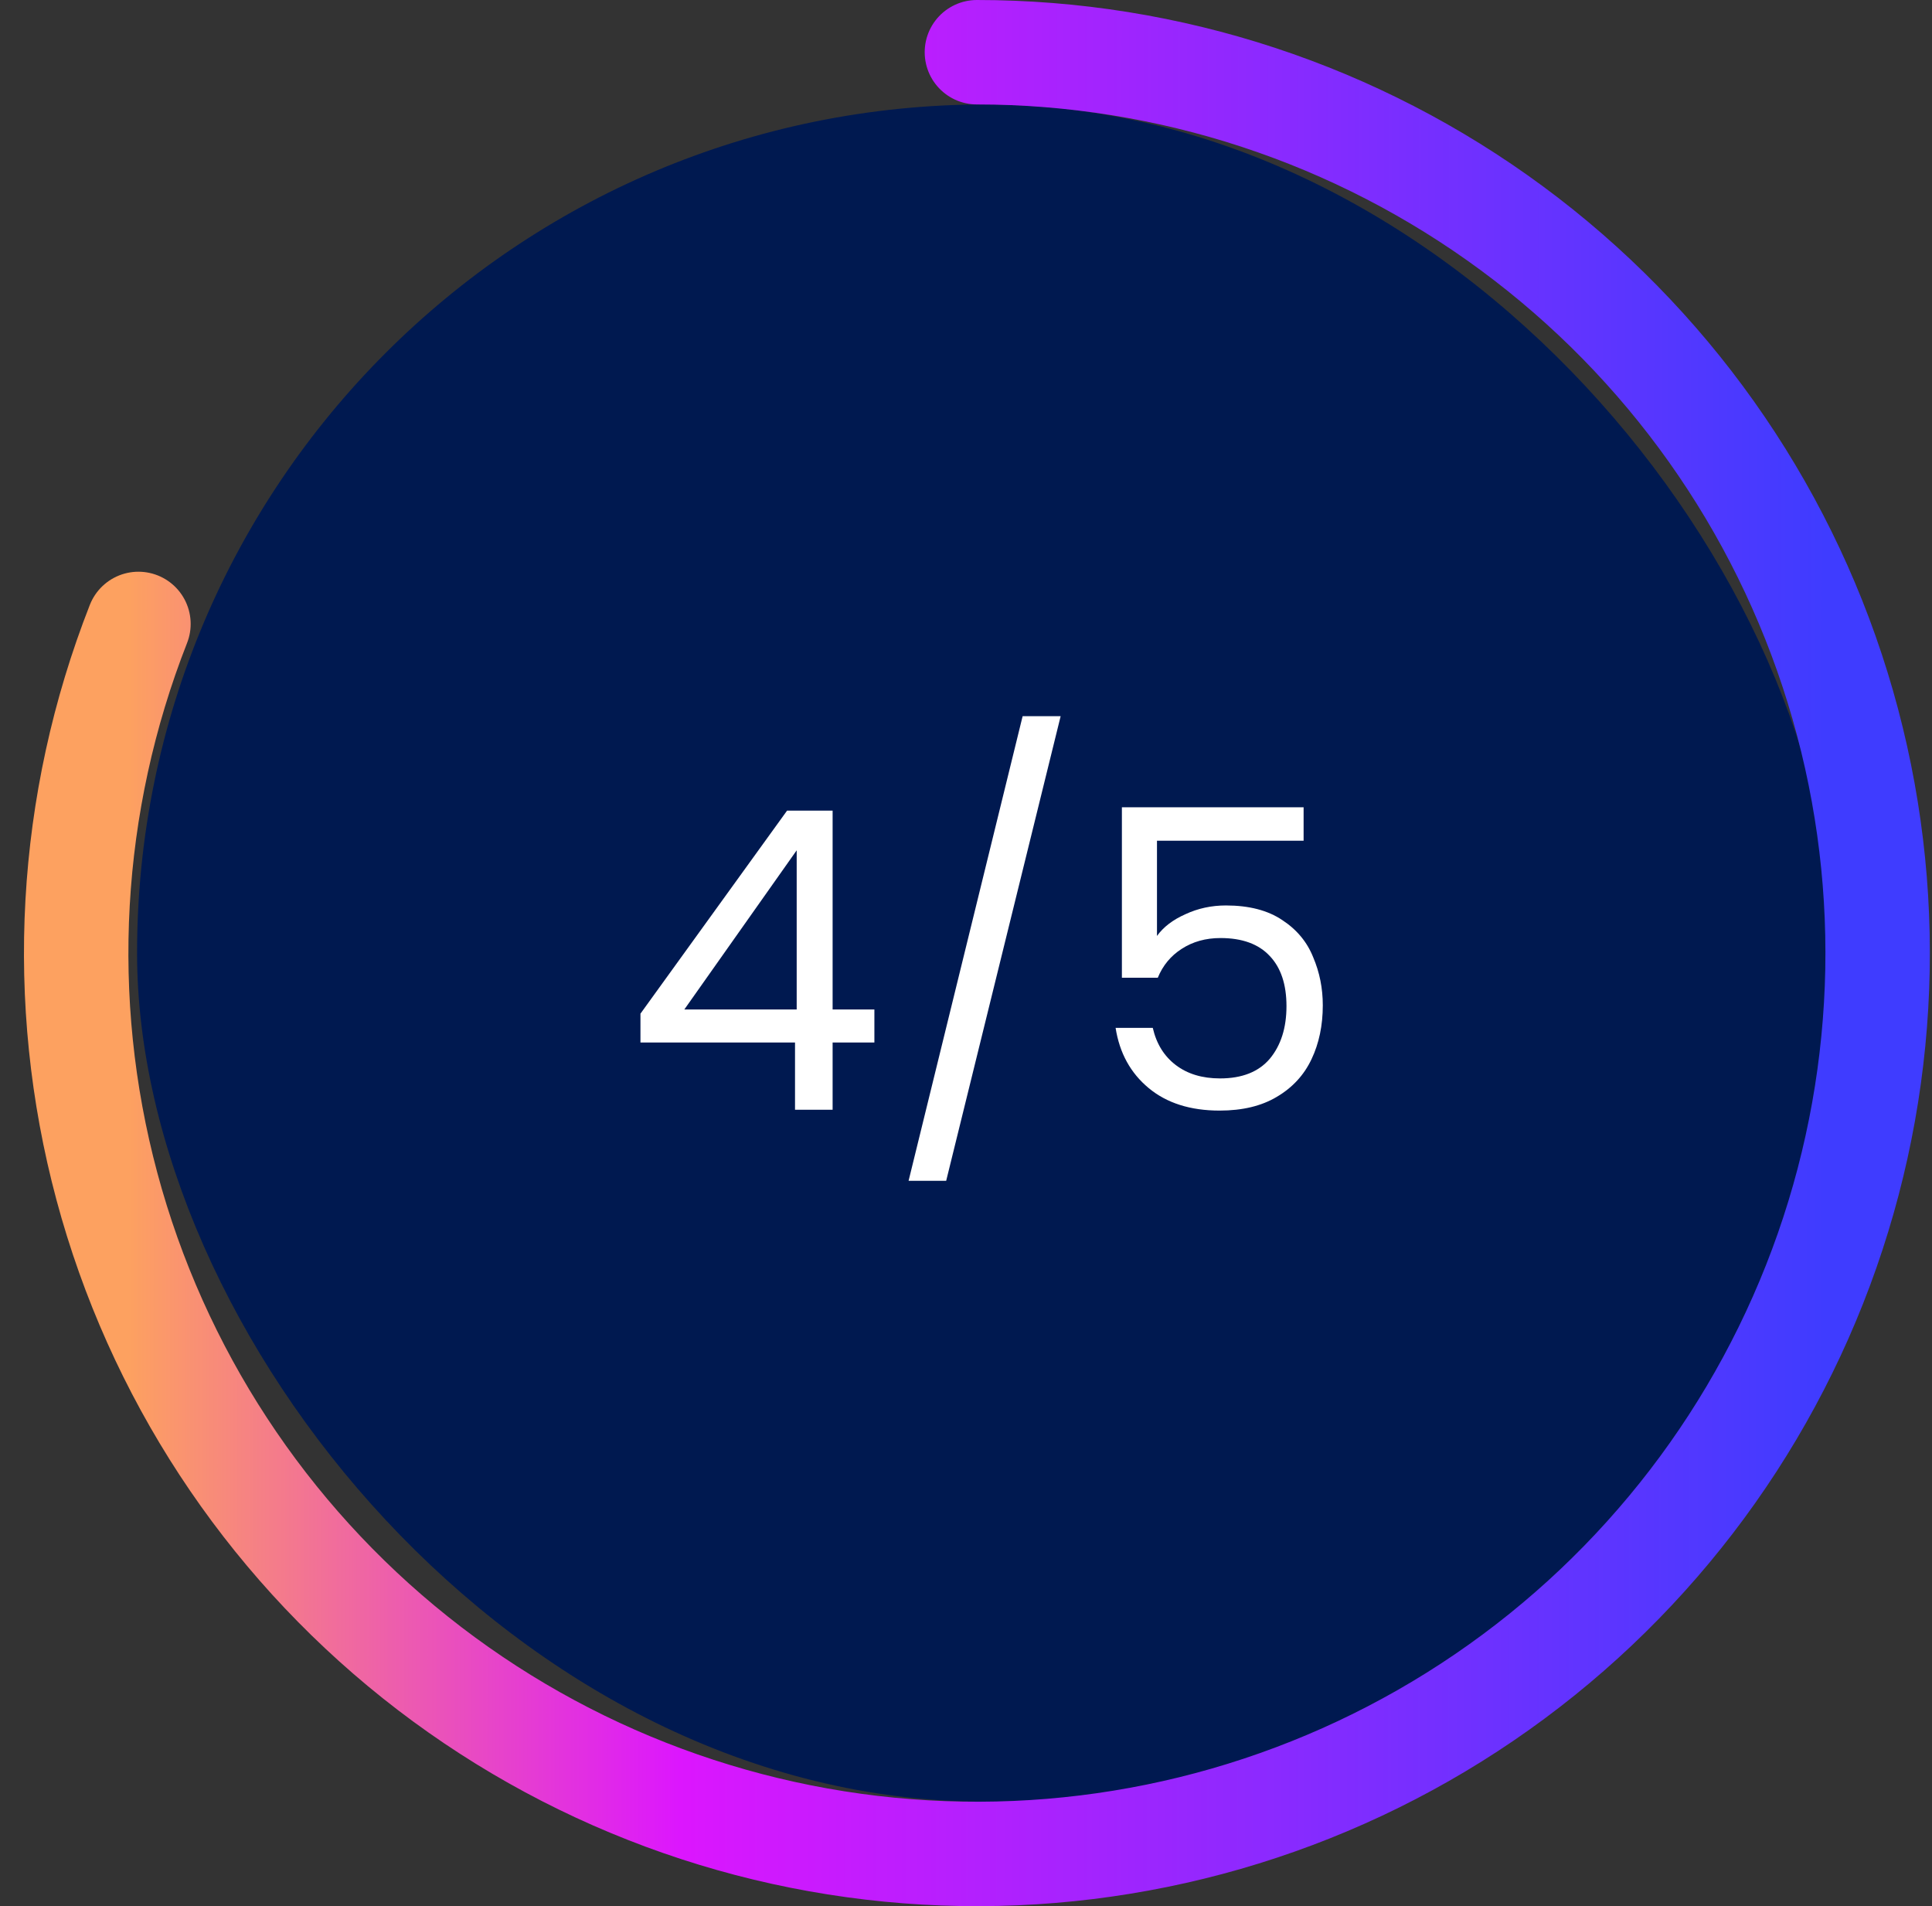 <svg xmlns="http://www.w3.org/2000/svg" width="74" height="73" viewBox="0 0 74 73" fill="none"><rect x="0" y="0" width="74" height="73" fill="#333333" stroke="none"/><rect x="5.25" y="4" width="65" height="65" rx="32.5" fill="#001950"></rect><path d="M24.531 39.924V38.82L30.147 31.044H31.891V38.66H33.491V39.924H31.891V42.5H30.451V39.924H24.531ZM30.515 32.564L26.211 38.66H30.515V32.564ZM40.625 27.428L36.241 45.22H34.801L39.169 27.428H40.625ZM49.931 32.196H44.315V35.844C44.56 35.503 44.922 35.225 45.403 35.012C45.883 34.788 46.4 34.676 46.955 34.676C47.84 34.676 48.56 34.863 49.114 35.236C49.669 35.599 50.064 36.073 50.298 36.66C50.544 37.236 50.666 37.849 50.666 38.5C50.666 39.268 50.523 39.956 50.234 40.564C49.947 41.172 49.504 41.652 48.907 42.004C48.32 42.356 47.589 42.532 46.715 42.532C45.594 42.532 44.688 42.244 43.995 41.668C43.301 41.092 42.88 40.324 42.73 39.364H44.154C44.293 39.972 44.587 40.447 45.035 40.788C45.483 41.129 46.048 41.3 46.73 41.3C47.573 41.3 48.208 41.049 48.635 40.548C49.061 40.036 49.275 39.364 49.275 38.532C49.275 37.7 49.061 37.06 48.635 36.612C48.208 36.153 47.578 35.924 46.746 35.924C46.181 35.924 45.685 36.063 45.258 36.34C44.843 36.607 44.538 36.975 44.346 37.444H42.971V30.916H49.931V32.196Z" fill="white"></path><path d="M5.303 23.895C2.609 30.759 2.185 38.306 4.093 45.429C6.002 52.551 10.142 58.875 15.907 63.473C21.672 68.071 28.759 70.7 36.128 70.976C43.496 71.252 50.76 69.159 56.852 65.005C62.945 60.852 67.546 54.855 69.982 47.895C72.417 40.935 72.559 33.377 70.385 26.331C68.212 19.285 63.838 13.12 57.905 8.741C51.972 4.363 44.792 2 37.418 2" stroke="url(#paint0_linear_454_10611)" stroke-width="4" stroke-linecap="round"></path><defs><linearGradient id="paint0_linear_454_10611" x1="4.918" y1="36.5" x2="69.918" y2="36.526" gradientUnits="userSpaceOnUse"><stop stop-color="#FDA160"></stop><stop offset="0.325" stop-color="#DC16FE"></stop><stop offset="1" stop-color="#3F3CFF"></stop></linearGradient></defs></svg>